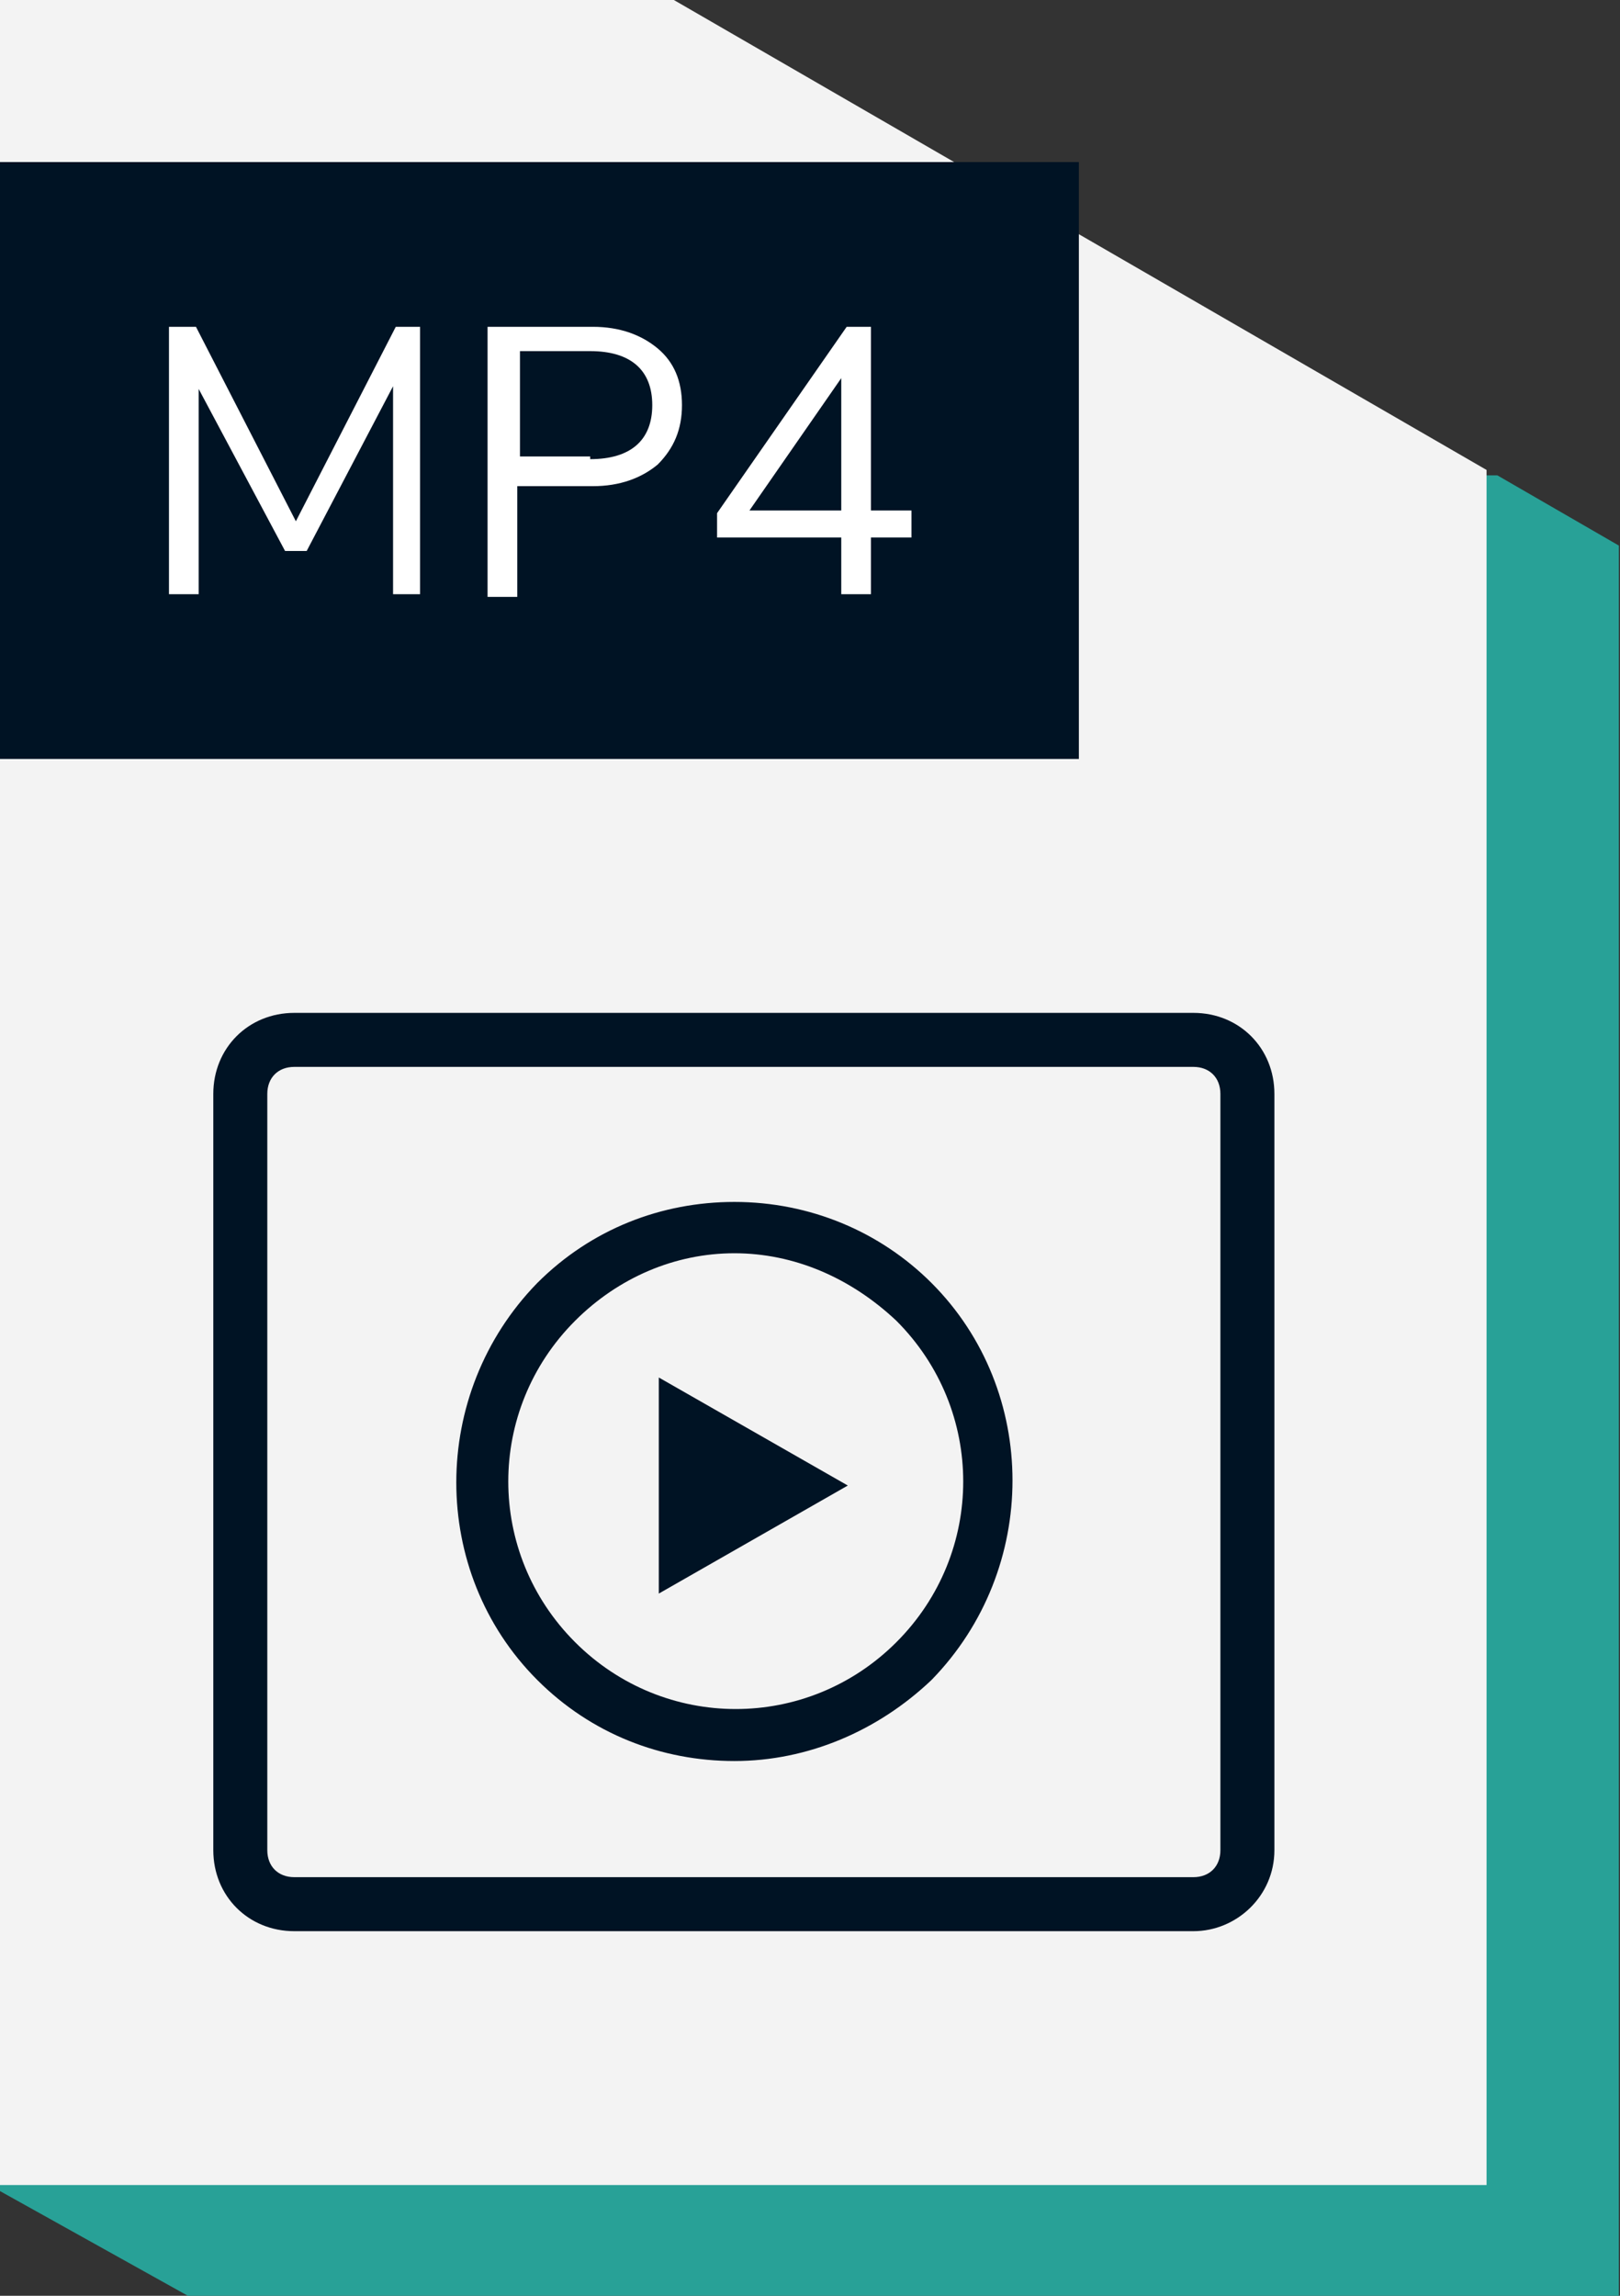 <?xml version="1.0" encoding="utf-8"?>
<!-- Generator: Adobe Illustrator 26.1.0, SVG Export Plug-In . SVG Version: 6.00 Build 0)  -->
<svg version="1.1" id="Layer_1" xmlns="http://www.w3.org/2000/svg" xmlns:xlink="http://www.w3.org/1999/xlink" x="0px" y="0px"
	 viewBox="0 0 60 85" style="enable-background:new 0 0 60 85;" xml:space="preserve">
<rect x="0" y="0" width="60" height="85" fill="#333333" stroke="none"/>
<style type="text/css">
	.st0{fill:#28A197;}
	.st1{fill:#F3F3F3;}
	.st2{fill:#001324;}
	.st3{enable-background:new    ;}
	.st4{fill:#FFFFFF;}
</style>
<g id="Group_80797" transform="translate(-64.742 -4879.5)">
	<g id="Subtraction_26">
		<path class="st0" d="M124.7,4964.5h-53l-7-3.9v-63.5h55.5l4.5,2.6V4964.5L124.7,4964.5z"/>
	</g>
	<g id="Subtraction_28">
		<path class="st1" d="M119.9,4960.4H64.7v-80.9h25l30.1,17.4V4960.4L119.9,4960.4z"/>
	</g>
	<g id="Group_80807" transform="translate(73.242 4917.501)">
		<g id="Group_80801" transform="translate(0.5 0.5)">
			<g id="Rectangle_13043">
				<path class="st2" d="M35.2,33H1.9c-1.7,0-3-1.3-3-3V2c0-1.7,1.3-3,3-3h33.3c1.7,0,3,1.3,3,3v28C38.2,31.7,36.8,33,35.2,33z
					 M1.9,1c-0.6,0-1,0.4-1,1v28c0,0.6,0.4,1,1,1h33.3c0.6,0,1-0.4,1-1V2c0-0.6-0.4-1-1-1H1.9z"/>
			</g>
			<g id="Ellipse_821">
				<path class="st2" d="M18.2,26.7c-2.7,0-5.3-1-7.3-3c-4-4-4-10.6,0-14.7l0,0c0,0,0,0,0,0c2-2,4.6-3,7.3-3c2.8,0,5.4,1.1,7.3,3
					c4,4,4,10.6,0,14.7C23.5,25.6,20.9,26.7,18.2,26.7z M18.2,7.9c-2.2,0-4.3,0.9-5.9,2.5l0,0c-3.3,3.3-3.3,8.6,0,11.9
					c3.3,3.3,8.6,3.3,11.9,0c3.3-3.3,3.3-8.6,0-11.9C22.5,8.8,20.4,7.9,18.2,7.9z M11.6,9.6L11.6,9.6L11.6,9.6z"/>
			</g>
			<g id="Path_7053">
				<path class="st2" d="M22.4,16.5l-7,4v-8L22.4,16.5z"/>
			</g>
		</g>
	</g>
	<g id="Rectangle_128">
		<rect x="64.7" y="4885.5" class="st2" width="40" height="22.1"/>
	</g>
	<g class="st3">
		<path class="st4" d="M80.3,4891.6v9.9h-1l0-7.7l-3.2,6.1h-0.8l-3.2-6l0,7.6H71v-9.9h1l3.7,7.2l3.7-7.2H80.3z"/>
		<path class="st4" d="M82.8,4891.6h3.9c1,0,1.8,0.3,2.4,0.8c0.6,0.5,0.9,1.2,0.9,2.1c0,0.9-0.3,1.6-0.9,2.2
			c-0.6,0.5-1.4,0.8-2.4,0.8h-2.8v4.1h-1.1V4891.6z M86.6,4896.5c1.5,0,2.3-0.7,2.3-2c0-1.3-0.8-2-2.3-2h-2.6v3.9H86.6z"/>
		<path class="st4" d="M98.5,4899.4H97v2.1h-1.1v-2.1h-4.6v-0.9l4.8-6.9H97v6.8h1.5V4899.4z M95.9,4898.4v-4.9l-3.4,4.9H95.9z"/>
	</g>
</g>
</svg>
